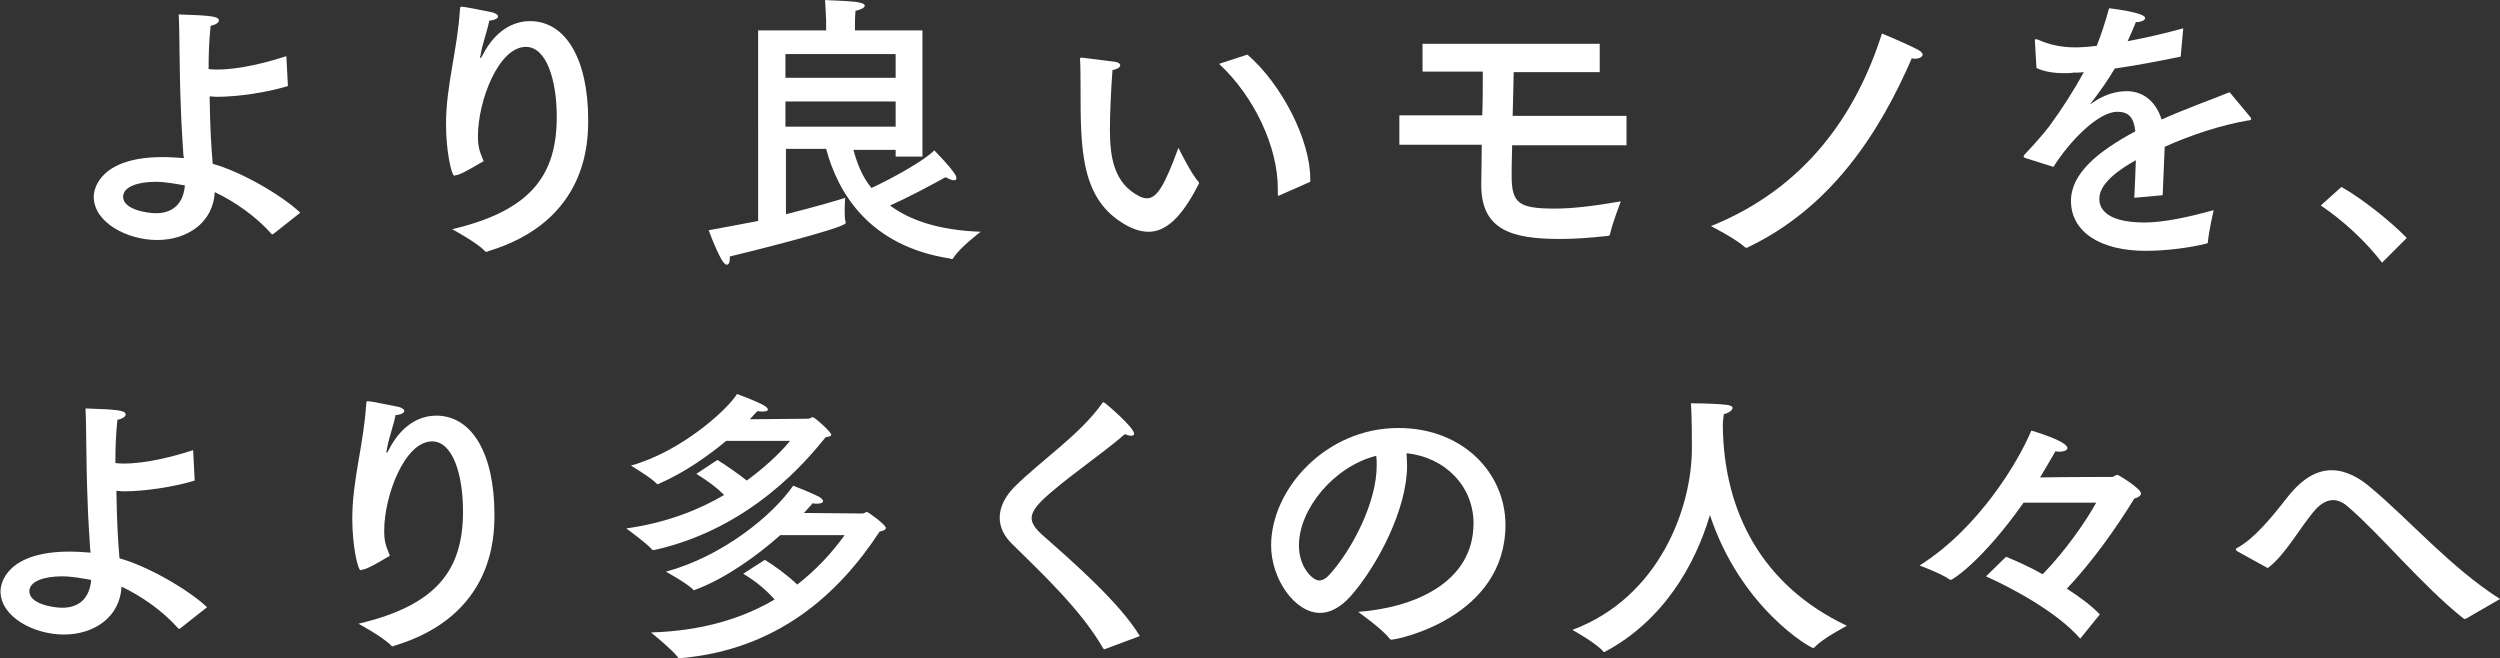 <svg xmlns="http://www.w3.org/2000/svg" xmlns:xlink="http://www.w3.org/1999/xlink" id="&#x30EC;&#x30A4;&#x30E4;&#x30FC;_1" x="0px" y="0px" viewBox="0 0 485.4 127.8" style="enable-background:new 0 0 485.4 127.8;" xml:space="preserve"><rect x="0" y="0" width="485.4" height="127.8" fill="#333333" stroke="none"/><style type="text/css">	.st0{fill:#FFFFFF;}</style><g>	<g>		<path class="st0" d="M55.9,16.7c-3.8,1.2-9.6,2.1-13.9,2.1c-0.4,0-0.9-0.1-1.3-0.1c0.1,6.4,0.3,9.5,0.6,13.1   c5.4,1.5,13.3,6,17,9.5l-5.2,4.1c-0.1,0.1-0.2,0.1-0.3,0.1c0,0-0.1-0.1-0.1-0.1c-3-3.4-7.2-6.3-11-8.1c-0.3,5.9-5.3,9.3-11.2,9.3   c-5.8,0-12.3-3.4-12.3-8.4c0-1.9,1.6-7.7,13.4-7.7c1.4,0,2.8,0.1,4.1,0.2L35.6,30c-0.1-1.9-0.4-5.6-0.5-9.5   c-0.3-7.2-0.2-13.9-0.4-17.7c6.4,0.2,7.8,0.4,7.8,1.2c0,0.3-0.5,0.8-1.6,1c-0.3,2.7-0.4,5.5-0.4,8.4c0.5,0.1,1.1,0.1,1.7,0.1   c4.4,0,9.7-1.4,13.4-2.6L55.9,16.7z M30.2,35.3c-3.5,0-6.3,1-6.3,2.9c0,2.5,4.7,3.2,6.4,3.2c3.2,0,5.3-1.8,5.6-5.4   C34.1,35.7,32.1,35.3,30.2,35.3z"></path>		<path class="st0" d="M88.6,34c-0.1,0-0.1,0-0.1,0c-0.1,0.1-0.2,0.1-0.3,0.1c-0.5,0-1.6-4.6-1.6-10c0-7.5,2.2-14.3,2.7-22.2   c0.1-0.5,0-0.6,0.3-0.6c0.8,0,5.3,1,6,1.1c0.7,0.2,1.1,0.5,1.1,0.8c0,0.3-0.5,0.7-1.7,0.8c-0.4,2.1-1.5,5-1.7,6.8   c0,0.1-0.1,0.2-0.1,0.3c0,0.1,0.1,0.2,0.1,0.2s0.2-0.2,0.3-0.4c3-6,7.2-6.8,9.3-6.8c6.9,0,11.3,7.3,11.3,19.2   c0,4.4-0.2,19.7-19.5,25.5c-0.1,0.1-0.2,0.1-0.3,0.1c-0.1,0-0.2-0.1-0.3-0.2c-1.5-1.6-6.3-4.2-6.3-4.2   c15.3-3.6,20.3-10.5,20.3-21.8c0-7.2-2-13.6-6-13.6c-5.3,0-9.3,10.5-9.3,17.3c0,2,0.2,2.7,1.1,4.9C93.6,31.4,89.5,34,88.6,34z"></path>		<path class="st0" d="M179.1,30.4h-5.2v-1.3h-8.2c0.7,2.6,1.7,5.2,3.5,7.4c3.9-1.8,10.1-5.2,12.2-7.3c0,0,2.9,2.9,4,4.6   c0.2,0.3,0.3,0.6,0.3,0.8c0,0.3-0.2,0.4-0.5,0.4s-0.9-0.2-1.6-0.6c-2.9,1.6-7.4,4-10.8,5.5c3.8,2.8,9.3,4.8,17.6,5.1   c0,0-4.1,3.1-5.3,5.1c-0.1,0.2-0.2,0.2-0.4,0.2c-0.1,0-0.1-0.1-0.2-0.1c-15.7-2.4-21.8-12.7-24.1-21.3h-7.8v12.7   c5.9-1.5,10.4-2.8,11.5-3.2c0,0-0.1,1.1-0.1,2.3c0,0.9,0,1.8,0.2,2.5c0,0.1,0,0.1,0,0.1c0,1-21.2,6.2-22.5,6.5c0,0.1,0,0.2,0,0.3   c0,0.8-0.2,1.3-0.6,1.3c-0.2,0-0.6-0.3-1-1c-1.3-2.3-2.5-5.7-2.5-5.7c3.2-0.6,6.6-1.2,9.6-1.8V5.9h13.2V3.8c0,0-0.1-1.8-0.2-3.8   c0.8,0.1,3.9,0.1,6.2,0.4c1.1,0.2,1.5,0.4,1.5,0.7c0,0.4-0.8,0.8-1.8,1C166,3.2,166,4.4,166,4.4v1.5h13.1V30.4z M152.5,10.5v4.6   h21.4v-4.6H152.5z M152.5,19.7v4.9h21.4v-4.9H152.5z"></path>		<path class="st0" d="M215.5,25.1c0,5.5,0.8,10.5,5.7,13c0.6,0.3,1.1,0.4,1.5,0.4c2,0,3.5-2.7,6.1-9.8c0,0,2.5,5.1,3.9,6.6   c0.1,0.1,0.1,0.2,0.1,0.3c0,0.1-0.1,0.2-0.1,0.2c-3.4,6.7-6.5,9.2-9.7,9.2c-1.3,0-2.7-0.4-4.2-1.2c-9-4.9-9-14.7-9-26.8   c0-4.8-0.1-5.2-0.1-5.5c0-0.3,0.1-0.3,0.2-0.3c0.1,0,0.1,0,0.2,0c0.8,0.1,5,0.6,6.4,0.8c0.7,0.1,1,0.4,1,0.7   c0,0.3-0.4,0.7-1.5,0.9C215.7,17.5,215.5,22.4,215.5,25.1z M242.2,10.6c6.7,5.8,12.2,16.6,12.2,24.1c0,0.2,0,0.4,0,0.6l-5.9,2.6   c-0.1,0.1-0.2,0.1-0.2,0.1c-0.2,0-0.2-0.1-0.2-0.4c0-0.3,0-0.7,0-1c0-8-4.5-17.8-11.4-24.2L242.2,10.6z"></path>		<path class="st0" d="M310.5,14h-16.6c-0.1,2.8-0.1,5.8-0.2,8.5h22.1v5.7h-22.2c-0.1,3.1-0.1,5.4-0.1,5.9c0,5.4,1.4,6.4,8.4,6.4   c3.5,0,7.6-0.5,12.8-1.4c0,0-1.7,4.4-2.1,6.4c-0.1,0.2-0.2,0.3-0.4,0.3c-3.6,0.4-6.6,0.6-9.3,0.6c-9.5,0-15.3-1.8-15.3-10.5   c0-0.1,0-0.1,0-0.2c0-1.7,0.1-4.5,0.1-7.6h-16v-5.7h16.1c0.1-2.9,0.1-5.8,0.1-8.5h-11.7V8.5h34.4V14z"></path>		<path class="st0" d="M339.4,48c-0.1,0.1-0.2,0.1-0.3,0.1c-0.1,0-0.2,0-0.3-0.1c-1.7-1.6-6.6-4.1-6.6-4.1   c18.2-7.3,28.2-21.6,33.2-37.4c0,0,4.8,2,6.9,3.1c0.7,0.4,1,0.7,1,1c0,0.4-0.6,0.8-1.5,0.8c-0.2,0-0.4,0-0.6-0.1   C365,25.6,355.7,40.2,339.4,48z"></path>		<path class="st0" d="M423.4,11c-4.9,1-9.2,1.8-12.8,2.3c-1.2,2.1-3,4.6-4.6,6.7c-0.1,0.1-0.1,0.2-0.1,0.2c0.1,0,0.2-0.1,0.3-0.2   c2.6-1.8,4.8-2.3,6.9-2.3c3.2,0.1,5.5,2.1,6.6,5.5c5.2-2.3,10.3-4.1,13.2-5.3l4,4.8c0.1,0.2,0.2,0.3,0.2,0.4   c0,0.2-0.3,0.3-0.7,0.3c-5.2,0.9-11,2.8-16.1,5.1c-0.1,2.5-0.3,7.1-0.4,9.4l-5.5,0.5c0.1-1.8,0.2-4.9,0.3-7.3   c-2.7,1.5-7.1,4.3-7.1,7.5c0,1.3,0.6,4.6,8.8,4.6c3.8,0,8.7-1.1,13.4-2.4c0,0-1,4.4-1.1,6.1c0,0.3-0.1,0.3-0.3,0.4   c-2.8,0.7-7.4,1.4-11.8,1.4c-8.7,0-14.5-3.6-14.5-9.7c0-5.3,5.2-9.6,12.5-13.5c-0.3-2.7-1.3-3.8-3.5-3.8c-3.8,0-9.4,5.9-12.4,10.7   l-5.4-1.7c-0.3-0.1-0.4-0.2-0.4-0.3c0-0.1,0.1-0.2,0.2-0.4c1.5-1.6,3.6-3.9,4.8-5.5c2.5-3.4,4.9-7.2,6.7-10.5   c-0.7,0.1-1.4,0.1-2,0.1c-0.6,0.1-1.2,0.1-1.8,0.1c-2.2,0-3.9-0.3-5.4-1L395.1,8c0-0.1,0-0.1,0-0.2c0-0.2,0.1-0.2,0.2-0.2   c0.1,0,0.2,0.1,0.4,0.1c2.2,1,4.6,1.5,7.2,1.5c1.2,0,2.6-0.1,4.2-0.3c0.9-2.2,1.7-4.8,2.4-7.3c0,0,7,0.8,7,1.9   c0,0.4-0.7,0.8-1.8,0.8c-0.4,1-1,2.4-1.6,3.7c3.2-0.6,6.8-1.4,10.8-2.5L423.4,11z"></path>		<path class="st0" d="M462.5,51c-3.2-4.2-7.7-8.3-11.9-11.1l4-3.6c3.8,2.1,9.5,6.6,12.7,9.9L462.5,51z"></path>	</g>	<g>		<path class="st0" d="M37.8,93.3c-3.8,1.2-9.6,2.1-13.9,2.1c-0.4,0-0.9-0.1-1.3-0.1c0.1,6.4,0.3,9.5,0.6,13.1   c5.4,1.5,13.3,6,17,9.5l-5.2,4.1c-0.1,0.1-0.2,0.1-0.3,0.1c0,0-0.1-0.1-0.1-0.1c-3-3.4-7.2-6.3-11-8.1c-0.3,5.9-5.3,9.3-11.2,9.3   c-5.8,0-12.3-3.4-12.3-8.4c0-1.9,1.6-7.7,13.4-7.7c1.4,0,2.8,0.1,4.1,0.2l-0.1-0.8c-0.1-1.9-0.4-5.6-0.5-9.5   c-0.3-7.2-0.2-13.9-0.4-17.7c6.4,0.2,7.8,0.4,7.8,1.2c0,0.3-0.5,0.8-1.6,1c-0.3,2.7-0.4,5.5-0.4,8.4C23,90,23.5,90,24.1,90   c4.4,0,9.7-1.4,13.4-2.6L37.8,93.3z M12,111.9c-3.5,0-6.3,1-6.3,2.9c0,2.5,4.7,3.2,6.4,3.2c3.2,0,5.3-1.8,5.6-5.4   C16,112.3,14,111.9,12,111.9z"></path>		<path class="st0" d="M70.4,110.6c-0.1,0-0.1,0-0.1,0c-0.1,0.1-0.2,0.1-0.3,0.1c-0.5,0-1.6-4.6-1.6-10c0-7.5,2.2-14.3,2.7-22.2   c0.1-0.5,0-0.6,0.3-0.6c0.8,0,5.3,1,6,1.1c0.7,0.2,1.1,0.5,1.1,0.8c0,0.3-0.5,0.7-1.7,0.8c-0.4,2.1-1.5,5-1.7,6.8   c0,0.1-0.1,0.2-0.1,0.3c0,0.1,0.1,0.2,0.1,0.2c0.1,0,0.2-0.2,0.3-0.4c3-6,7.2-6.8,9.3-6.8c6.9,0,11.3,7.3,11.3,19.2   c0,4.4-0.2,19.7-19.5,25.5c-0.1,0.1-0.2,0.1-0.3,0.1c-0.1,0-0.2-0.1-0.3-0.2c-1.5-1.6-6.3-4.2-6.3-4.2   c15.3-3.6,20.3-10.5,20.3-21.8c0-7.2-2-13.6-6-13.6c-5.3,0-9.3,10.5-9.3,17.3c0,2,0.2,2.7,1.1,4.9C75.5,108,71.3,110.6,70.4,110.6   z"></path>		<path class="st0" d="M141,85.6c-3.4,2.8-7.8,6-13,8.3c-0.1,0.1-0.2,0.1-0.3,0.1c-0.1,0-0.1,0-0.2-0.1c-1-1.1-5-3.5-5-3.5   c9.7-2.7,18.7-10.8,20.6-13.9c0,0,3.6,1.3,5.2,2.2c0.5,0.3,0.8,0.6,0.8,0.8c0,0.3-0.4,0.4-1.1,0.4c-0.3,0-0.6,0-0.9-0.1   c-0.3,0.3-0.8,0.8-1.5,1.6l11.3-0.1c0.4,0,0.6-0.3,0.9-0.3c0.4,0,3.6,2.9,3.6,3.4c0,0.3-0.5,0.4-1.1,0.5   c-3.5,4.3-14.4,17.7-33.3,21.9c-0.3,0-0.3,0-0.4-0.1c-1-1.2-5-4.1-5-4.1c7.8-1.1,14.1-3.6,19-6.5c-1.3-1.3-3.1-2.7-5.4-4.1   l4.1-2.7c1.9,1.2,3.9,2.6,5.7,4c4.8-3.5,7.6-6.7,8.4-7.7H141z M151.5,103.9c-4.6,4.1-10.8,8.5-16.5,10.6c-0.1,0-0.1,0.1-0.2,0.1   c-0.1,0-0.2-0.1-0.2-0.1c-1.1-1.2-5.3-3.5-5.3-3.5c11-3,20.7-10.9,24.7-16.7c0,0,3.4,1.3,5.1,2.2c0.5,0.3,0.7,0.6,0.7,0.8   c0,0.3-0.4,0.5-1.2,0.5c-0.2,0-0.5,0-0.8-0.1c-0.5,0.6-1.1,1.2-1.7,1.9l11.4,0.1c0.3,0,0.6-0.3,0.8-0.3c0.3,0,3.7,2.5,3.7,3.1   c0,0.4-0.6,0.6-1.2,0.7c-8,12.2-19.9,23-38.8,24.6c-0.2,0-0.4-0.1-0.4-0.2c-1-1.4-5.2-4.8-5.2-4.8c9.9-0.3,17.7-2.7,24-6.4   c-1.4-1.6-3.4-3.4-6.1-5l4.2-2.7c2.1,1.3,4.4,3,6.3,4.8c3.6-2.8,6.6-6,9.2-9.6L151.5,103.9z"></path>		<path class="st0" d="M214.6,126c-0.1,0-0.2,0.1-0.2,0.1s-0.1-0.1-0.2-0.2c-4.2-7.3-11.4-14.1-17.6-20.2c-1.7-1.6-2.5-3.4-2.5-5.2   c0-2,1-4,2.7-5.8c5.4-5.4,12.8-10.2,17.2-16.4c0.1-0.2,0.2-0.2,0.3-0.2c0.2,0,5.9,4.9,5.9,6.1c0,0.3-0.2,0.4-0.6,0.4   c-0.3,0-0.7-0.1-1.2-0.3c-4.6,4-12.1,9-16.1,12.9c-1.3,1.3-2,2.4-2,3.4c0,1,0.7,2,2,3.2c5.8,5.1,15.2,13.3,19,19.7L214.6,126z"></path>		<path class="st0" d="M273.2,90.4c0,8.4-5.7,19.4-11,25.4c-2,2.2-4,3.2-5.9,3.2c-4.9,0-9.5-6.6-9.5-13.1   c0-10.9,10.6-22.8,24.7-22.8c12.7,0,20.8,8.9,20.8,18.8c0,17.9-20.8,22.3-22.2,22.3c-0.1,0-0.2-0.1-0.3-0.2   c-1.2-1.7-6.1-5.2-6.1-5.2c10.9-0.8,22.4-5.7,22.4-17.2c0-7.1-5.4-12.8-13-13.6C273.1,88.8,273.2,89.6,273.2,90.4z M252.2,105.9   c0,4.3,2.7,6.8,3.9,6.8c0.7,0,1.4-0.4,2.1-1.2c4.4-4.9,9.1-14,9.1-21.1c0-0.6,0-1.3-0.1-1.9C258.9,90.6,252.2,98.9,252.2,105.9z"></path>		<path class="st0" d="M334.5,82.7c0.2,16.9,7.8,31.1,24.1,38.8c0,0-4.8,2.5-6.3,4.2c-0.1,0.1-0.2,0.1-0.3,0.1   c-0.5,0-14-7.7-20-25.8c-2.9,9.8-9.1,20.5-20.3,26.5c-0.1,0.1-0.2,0.1-0.2,0.1c-0.1,0-0.2,0-0.2-0.1c-1.3-1.6-6-4.2-6-4.2   c17.1-6.4,23.2-24,23.2-35.2c0-5.1-0.1-8.1-0.2-8.8c0,0,4.4,0,6.9,0.3c0.8,0.1,1.2,0.3,1.2,0.6c0,0.4-0.7,1-1.7,1.2   C334.7,80.7,334.5,81.5,334.5,82.7z"></path>		<path class="st0" d="M392.9,97.6c-8.2,11.6-13.9,15-14.1,15c-0.1,0-0.2-0.1-0.3-0.1c-1.3-1-5.7-2.7-5.8-2.7   c11.6-7.3,19.3-20.4,21.7-26.2c0,0,7,2,7,3.4c0,0.4-0.6,0.7-1.6,0.7c-0.2,0-0.4,0-0.7-0.1c-0.6,1-1.6,2.8-3,5.1   c5.4-0.1,13.8-0.1,14.1-0.1c0.3-0.1,0.6-0.4,0.9-0.4s4.6,2.7,4.6,3.6c0,0.4-0.5,0.8-1.3,1c-3.7,6-8.2,12.3-13.1,17.5   c2.5,1.6,4.8,3.3,6.4,5l-3.8,4.7c-4.5-5.2-13.4-9.9-18.3-12.1l3.9-3.8c1.7,0.7,4.3,1.8,7.1,3.4c4.5-4.6,8.6-10.6,10.4-13.9   L392.9,97.6z"></path>		<path class="st0" d="M479,120c-0.2,0.1-0.3,0.2-0.4,0.2c-0.1,0-0.2-0.1-0.4-0.2c-8-6.4-16-16.2-22.3-21.6c-1-0.9-2-1.3-2.9-1.3   c-1.2,0-2.4,0.7-3.4,1.8c-3,3.4-5.8,8.8-9.3,11.4l-5.8-3.2c-0.3-0.2-0.4-0.3-0.4-0.4c0-0.2,0.2-0.3,0.4-0.4   c3.1-1.7,6.3-5.5,9.5-9.6c3.1-4,6-5.4,8.7-5.4c2.9,0,5.5,1.6,7.4,3.2c7.7,6.4,15.7,15.7,25.3,21.8L479,120z"></path>	</g></g></svg>